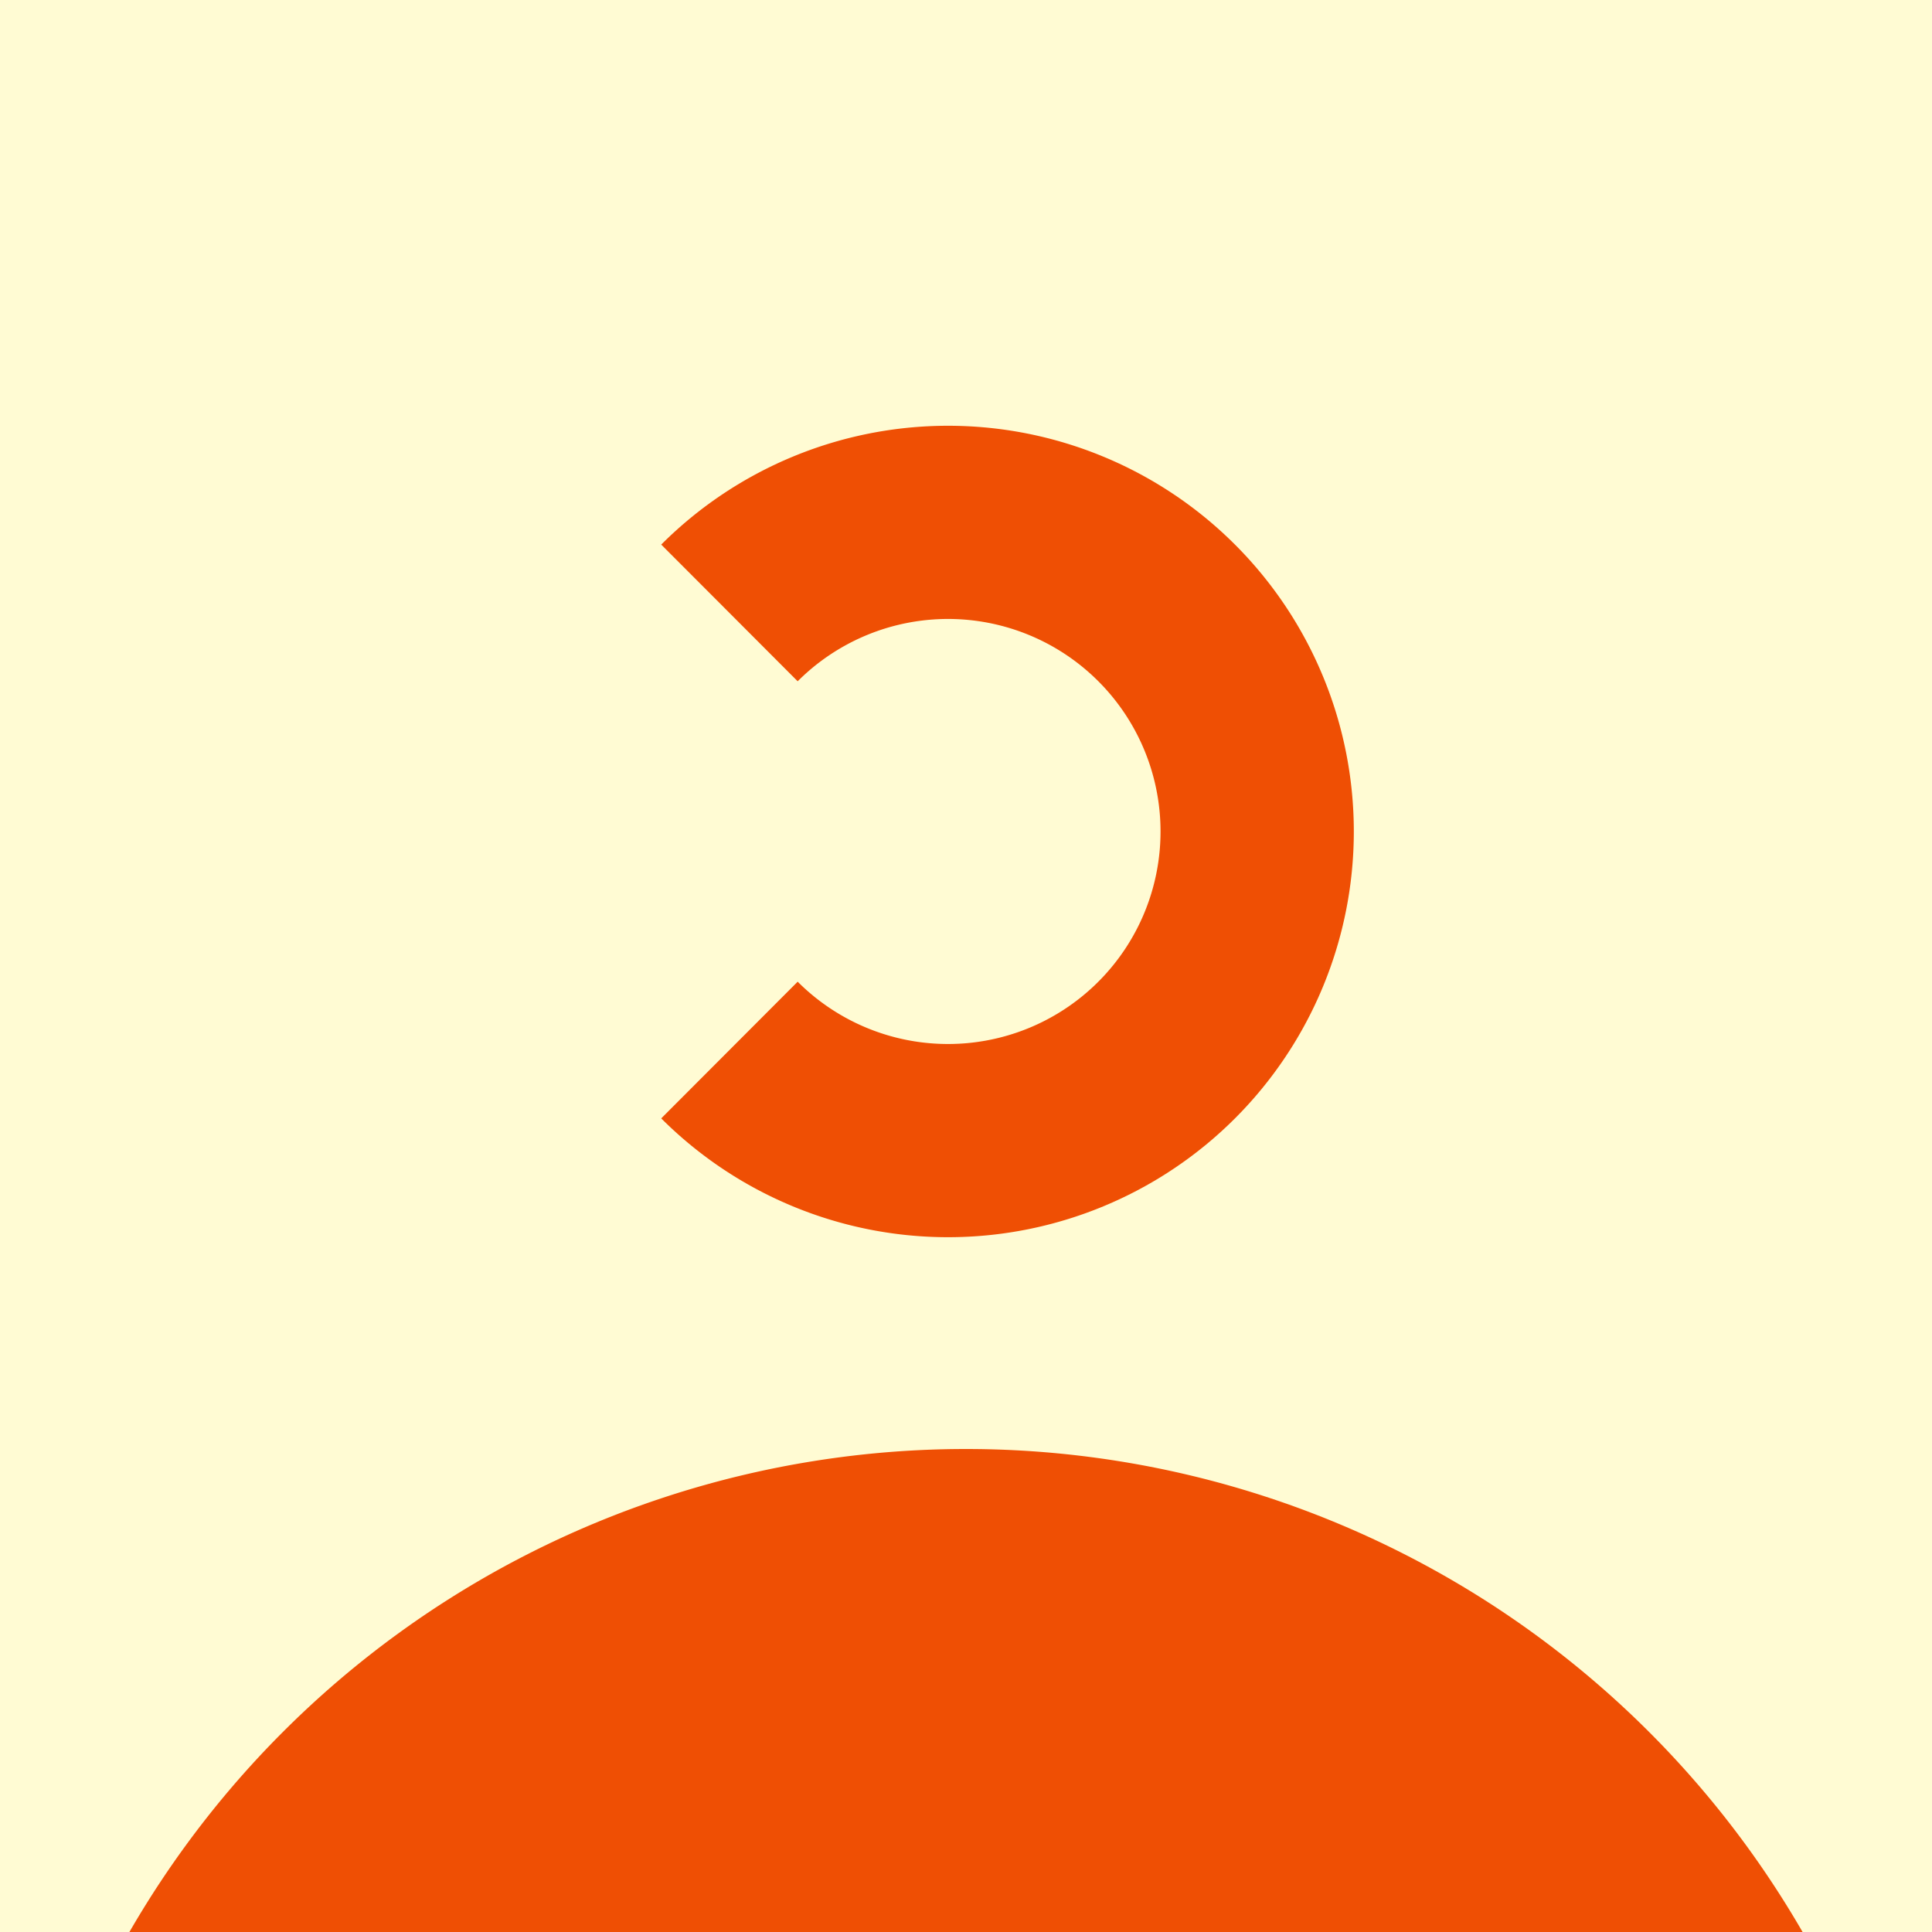 <svg xmlns="http://www.w3.org/2000/svg" width="80" height="80" fill="none" viewBox="0 0 80 80"><path fill="#FFFBD3" d="M0 0h80v80H0z"/><path fill="#EF4F04" d="M40 60a40 40 0 1 1 0 80 40 40 0 0 1 0-80M27.38 22.55a16.8 16.8 0 1 1 0 23.76l5.65-5.66a8.8 8.8 0 1 0 0-12.44z"/></svg>
